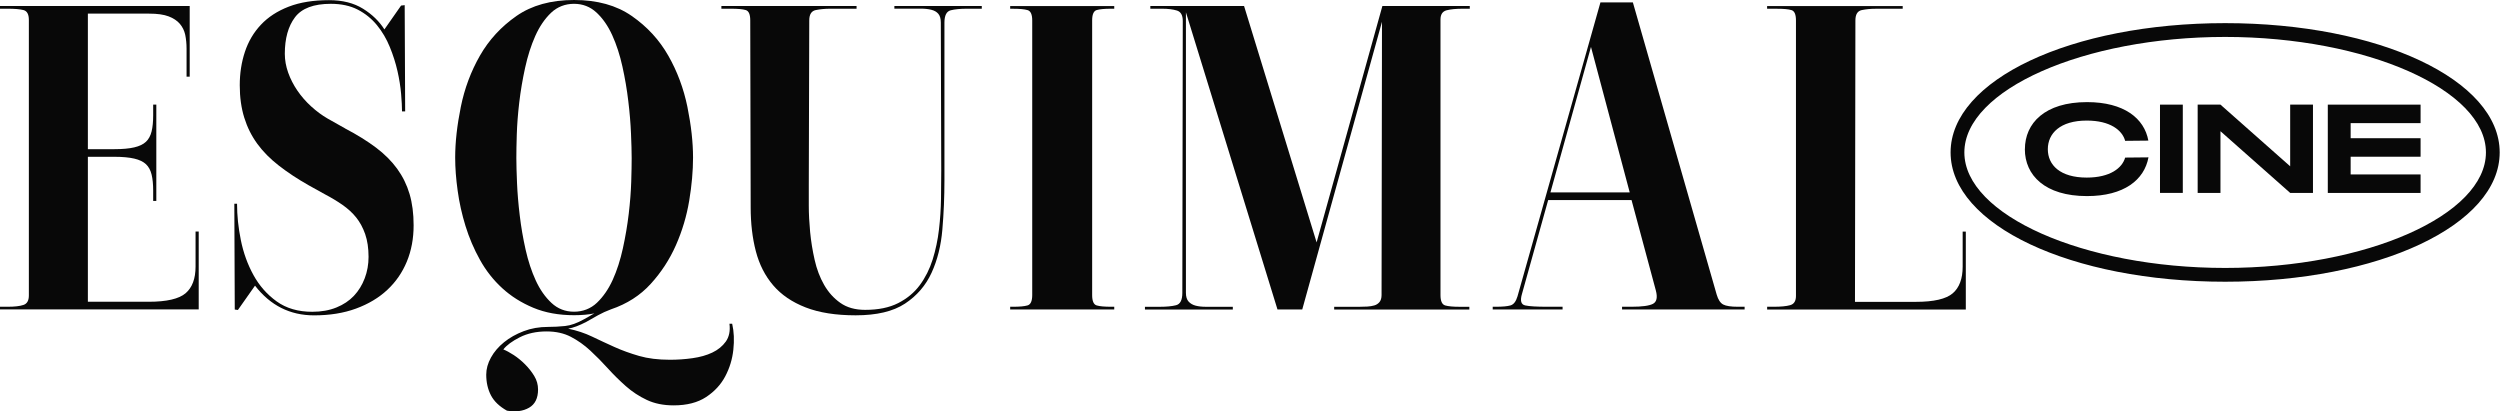 <svg width="322" height="53" viewBox="0 0 322 53" fill="none" xmlns="http://www.w3.org/2000/svg">
<path d="M0 39.859V39.51H0.987C1.879 39.51 2.552 39.434 3.018 39.277C3.484 39.126 3.717 38.716 3.717 38.058V2.57C3.717 1.837 3.484 1.412 3.018 1.295C2.552 1.179 1.879 1.123 0.987 1.123H0V0.774H24.434V9.877H24.029V6.279C24.029 5.622 23.968 5.025 23.857 4.483C23.74 3.942 23.507 3.471 23.158 3.061C22.808 2.656 22.327 2.338 21.709 2.105C21.092 1.872 20.261 1.756 19.213 1.756H11.318V19.213H14.741C15.785 19.213 16.635 19.137 17.294 18.981C17.952 18.829 18.453 18.586 18.803 18.257C19.152 17.928 19.39 17.483 19.527 16.921C19.664 16.36 19.729 15.676 19.729 14.862V13.47H20.134V25.883H19.729V24.547C19.729 23.737 19.664 23.049 19.527 22.487C19.39 21.926 19.152 21.48 18.803 21.151C18.453 20.823 17.952 20.58 17.294 20.428C16.635 20.276 15.785 20.195 14.741 20.195H11.318V38.867H19.152C21.471 38.867 23.056 38.498 23.912 37.764C24.763 37.031 25.188 35.887 25.188 34.343V29.82H25.594V39.854H0V39.859Z" fill="#080808"/>
<path d="M44.452 16.547C46.002 17.356 47.323 18.181 48.427 19.011C49.531 19.841 50.438 20.752 51.157 21.739C51.871 22.725 52.403 23.808 52.752 24.987C53.101 26.166 53.274 27.512 53.274 29.02C53.274 30.721 52.985 32.279 52.403 33.686C51.82 35.098 50.98 36.317 49.881 37.339C48.777 38.367 47.435 39.166 45.845 39.748C44.26 40.33 42.462 40.618 40.446 40.618C37.352 40.618 34.82 39.343 32.845 36.793L30.642 39.925L30.237 39.869L30.182 26.242H30.531C30.531 27.75 30.693 29.314 31.022 30.938C31.351 32.562 31.893 34.06 32.648 35.432C33.402 36.803 34.4 37.936 35.636 38.822C36.871 39.712 38.401 40.158 40.218 40.158C41.378 40.158 42.411 39.976 43.323 39.606C44.229 39.242 44.984 38.736 45.586 38.098C46.189 37.461 46.65 36.707 46.979 35.836C47.308 34.966 47.47 34.05 47.47 33.084C47.47 31.965 47.323 30.989 47.035 30.154C46.746 29.324 46.356 28.61 45.875 28.008C45.394 27.406 44.801 26.87 44.108 26.384C43.409 25.898 42.654 25.448 41.844 25.023L39.758 23.864C38.325 23.054 37.048 22.209 35.929 21.339C34.805 20.468 33.878 19.532 33.144 18.525C32.41 17.518 31.848 16.4 31.463 15.16C31.078 13.926 30.881 12.534 30.881 10.986C30.881 9.437 31.103 8 31.549 6.664C31.995 5.328 32.678 4.169 33.61 3.183C34.537 2.196 35.727 1.422 37.18 0.86C38.633 0.298 40.36 0.02 42.376 0.02C44.118 0.02 45.576 0.389 46.756 1.123C47.936 1.857 48.853 2.747 49.511 3.79L51.658 0.718L52.124 0.663L52.185 14.351H51.78C51.78 13.769 51.739 13.015 51.663 12.089C51.582 11.163 51.43 10.186 51.197 9.159C50.964 8.132 50.635 7.099 50.21 6.057C49.785 5.014 49.233 4.073 48.554 3.243C47.875 2.414 47.055 1.746 46.088 1.245C45.12 0.744 43.961 0.491 42.604 0.491C40.401 0.491 38.861 1.073 37.99 2.231C37.119 3.39 36.684 4.959 36.684 6.927C36.684 7.737 36.831 8.552 37.119 9.361C37.408 10.171 37.808 10.945 38.309 11.679C38.811 12.412 39.403 13.091 40.082 13.708C40.76 14.325 41.464 14.847 42.199 15.272L44.462 16.547H44.452Z" fill="#080808"/>
<path d="M94.308 41.717C94.54 42.724 94.586 43.832 94.454 45.051C94.323 46.271 93.973 47.409 93.411 48.472C92.849 49.535 92.029 50.425 90.945 51.139C89.861 51.852 88.469 52.212 86.767 52.212C85.451 52.212 84.301 51.979 83.314 51.513C82.326 51.048 81.43 50.461 80.614 49.742C79.804 49.024 79.029 48.264 78.295 47.45C77.561 46.64 76.806 45.876 76.031 45.158C75.257 44.439 74.426 43.852 73.535 43.386C72.644 42.921 71.6 42.688 70.4 42.688C69.084 42.688 67.934 42.941 66.947 43.442C65.959 43.943 65.255 44.464 64.83 45.006C65.215 45.158 65.66 45.401 66.167 45.729C66.668 46.058 67.154 46.453 67.62 46.919C68.086 47.384 68.481 47.885 68.81 48.426C69.139 48.968 69.301 49.545 69.301 50.167C69.301 51.285 68.917 52.07 68.142 52.515C67.367 52.96 66.42 53.087 65.296 52.895C64.329 52.353 63.64 51.695 63.235 50.921C62.83 50.147 62.627 49.256 62.627 48.254C62.627 47.521 62.83 46.787 63.235 46.053C63.64 45.319 64.202 44.662 64.921 44.08C65.635 43.498 66.476 43.027 67.443 42.658C68.41 42.288 69.453 42.106 70.578 42.106C71.312 42.106 72.046 42.066 72.785 41.99C73.52 41.914 74.33 41.62 75.221 41.12C75.454 41.003 75.677 40.877 75.89 40.745C76.102 40.608 76.325 40.482 76.558 40.365C75.824 40.517 74.953 40.598 73.945 40.598C71.97 40.598 70.223 40.279 68.694 39.642C67.164 39.004 65.828 38.164 64.688 37.117C63.549 36.074 62.587 34.855 61.817 33.463C61.042 32.072 60.424 30.619 59.958 29.111C59.492 27.604 59.153 26.085 58.946 24.557C58.733 23.029 58.627 21.612 58.627 20.297C58.627 18.323 58.87 16.152 59.351 13.774C59.832 11.396 60.657 9.194 61.817 7.165C62.977 5.136 64.546 3.436 66.516 2.06C68.491 0.688 70.962 0 73.945 0C76.928 0 79.399 0.688 81.374 2.06C83.349 3.431 84.914 5.131 86.073 7.165C87.233 9.194 88.053 11.401 88.54 13.774C89.021 16.152 89.264 18.328 89.264 20.297C89.264 21.997 89.102 23.844 88.773 25.832C88.443 27.826 87.871 29.739 87.061 31.576C86.251 33.413 85.167 35.078 83.81 36.565C82.458 38.053 80.751 39.146 78.7 39.839C78.082 40.072 77.531 40.32 77.044 40.593C76.558 40.861 76.047 41.155 75.505 41.464C74.614 41.929 73.839 42.218 73.18 42.334C74.305 42.567 75.328 42.906 76.254 43.351C77.181 43.796 78.138 44.242 79.126 44.687C80.113 45.132 81.177 45.517 82.316 45.846C83.455 46.175 84.782 46.337 86.291 46.337C87.258 46.337 88.226 46.271 89.193 46.134C90.16 45.998 91.011 45.76 91.745 45.411C92.48 45.061 93.057 44.591 93.487 43.989C93.913 43.386 94.07 42.627 93.953 41.696H94.302L94.308 41.717ZM66.506 20.378C66.506 21.187 66.537 22.255 66.592 23.566C66.648 24.881 66.764 26.273 66.942 27.74C67.114 29.208 67.367 30.68 67.696 32.148C68.025 33.615 68.461 34.941 69.003 36.12C69.544 37.299 70.223 38.266 71.033 39.02C71.844 39.773 72.811 40.148 73.935 40.148C75.059 40.148 76.082 39.763 76.892 38.989C77.703 38.215 78.381 37.228 78.923 36.034C79.465 34.835 79.9 33.484 80.23 31.976C80.559 30.468 80.812 28.98 80.984 27.512C81.156 26.045 81.263 24.669 81.303 23.393C81.344 22.118 81.359 21.111 81.359 20.378C81.359 19.568 81.329 18.505 81.273 17.19C81.217 15.874 81.101 14.482 80.923 13.015C80.751 11.547 80.498 10.065 80.169 8.577C79.84 7.089 79.404 5.743 78.862 4.549C78.32 3.35 77.642 2.373 76.832 1.619C76.021 0.865 75.049 0.491 73.93 0.491C72.811 0.491 71.783 0.875 70.972 1.65C70.162 2.424 69.484 3.421 68.942 4.635C68.4 5.855 67.965 7.216 67.635 8.724C67.306 10.232 67.053 11.72 66.881 13.187C66.709 14.654 66.602 16.031 66.562 17.306C66.521 18.581 66.506 19.608 66.506 20.378Z" fill="#080808"/>
<path d="M115.196 1.123V0.774H126.454V1.123H124.539C123.689 1.123 122.99 1.189 122.453 1.325C121.911 1.462 121.643 1.993 121.643 2.919V23.216C121.643 25.341 121.557 27.451 121.379 29.536C121.207 31.626 120.741 33.488 119.987 35.133C119.232 36.778 118.088 38.098 116.564 39.105C115.034 40.112 112.917 40.613 110.208 40.613C107.656 40.613 105.509 40.274 103.767 39.596C102.025 38.918 100.632 37.972 99.589 36.752C98.546 35.533 97.801 34.075 97.356 32.375C96.91 30.675 96.687 28.777 96.687 26.692L96.632 2.626C96.632 1.852 96.439 1.406 96.049 1.295C95.664 1.179 95.026 1.123 94.135 1.123H92.915V0.774H110.325V1.123H106.957C106.258 1.123 105.63 1.184 105.073 1.295C104.511 1.412 104.233 1.857 104.233 2.626L104.172 23.849V26.485C104.172 27.548 104.233 28.681 104.344 29.875C104.461 31.075 104.653 32.274 104.926 33.473C105.195 34.672 105.605 35.745 106.147 36.691C106.689 37.638 107.382 38.412 108.233 39.009C109.084 39.611 110.147 39.91 111.424 39.91C113.125 39.91 114.548 39.621 115.687 39.039C116.827 38.458 117.759 37.688 118.473 36.722C119.187 35.755 119.739 34.652 120.129 33.417C120.513 32.183 120.787 30.892 120.939 29.562C121.096 28.226 121.182 26.905 121.202 25.589C121.222 24.274 121.233 23.074 121.233 21.991L121.177 2.914C121.177 2.413 121.071 2.034 120.858 1.781C120.645 1.528 120.346 1.356 119.956 1.26C119.572 1.164 119.116 1.113 118.589 1.113H115.196V1.123Z" fill="#080808"/>
<path d="M143.11 1.123C142.259 1.123 141.641 1.184 141.251 1.295C140.866 1.412 140.669 1.857 140.669 2.626V38.002C140.669 38.777 140.861 39.222 141.251 39.338C141.636 39.455 142.259 39.51 143.11 39.51H143.515V39.859H130.11V39.51H130.515C131.326 39.51 131.938 39.455 132.344 39.338C132.749 39.222 132.951 38.777 132.951 38.002V2.631C132.951 1.857 132.749 1.412 132.344 1.3C131.938 1.184 131.326 1.128 130.515 1.128H130.11V0.779H143.515V1.128H143.11V1.123Z" fill="#080808"/>
<path d="M188.437 1.123C187.546 1.123 186.842 1.189 186.32 1.325C185.799 1.462 185.535 1.857 185.535 2.515V38.007C185.535 38.781 185.738 39.227 186.148 39.343C186.553 39.459 187.181 39.515 188.032 39.515H189.252V39.864H171.842V39.515H175.093C175.443 39.515 175.782 39.505 176.111 39.485C176.441 39.465 176.739 39.419 177.013 39.338C177.281 39.262 177.504 39.115 177.681 38.903C177.853 38.69 177.945 38.392 177.945 38.002L178 2.803L167.73 39.859H164.54L152.746 1.584V37.714C152.746 38.215 152.862 38.594 153.095 38.847C153.328 39.1 153.627 39.272 153.997 39.368C154.366 39.465 154.807 39.515 155.334 39.515H158.787V39.864H147.469V39.515H149.383C150.234 39.515 150.933 39.449 151.475 39.313C152.017 39.176 152.285 38.645 152.285 37.719L152.341 2.692C152.341 1.958 152.088 1.513 151.586 1.356C151.085 1.204 150.447 1.123 149.672 1.123H148.163V0.774H160.236L169.579 31.221L178.051 0.774H189.308V1.123H188.437Z" fill="#080808"/>
<path d="M201.26 39.51V39.859H192.261V39.51H192.666C193.517 39.51 194.145 39.455 194.55 39.338C194.955 39.222 195.254 38.837 195.451 38.179L206.136 0.309H210.314L221.11 37.947C221.303 38.605 221.581 39.029 221.951 39.222C222.321 39.414 222.949 39.51 223.835 39.51H224.706V39.859H208.921V39.51H210.142C211.494 39.51 212.416 39.384 212.897 39.136C213.383 38.883 213.509 38.316 213.276 37.425L210.142 25.767H199.406L196.038 37.83C195.77 38.721 195.902 39.222 196.444 39.338C196.985 39.455 197.912 39.51 199.229 39.51H201.26ZM204.916 6.052L199.695 24.785H209.909L204.921 6.052H204.916Z" fill="#080808"/>
<path d="M227.608 39.859V39.51H228.479C229.37 39.51 230.064 39.445 230.565 39.308C231.066 39.171 231.32 38.777 231.32 38.119V2.631C231.32 1.857 231.127 1.412 230.737 1.3C230.352 1.184 229.729 1.128 228.879 1.128H227.603V0.779H245.068V1.128H241.584C240.926 1.128 240.328 1.189 239.787 1.3C239.245 1.417 238.976 1.862 238.976 2.631L238.921 38.878H246.755C249.079 38.878 250.664 38.508 251.515 37.775C252.366 37.041 252.791 35.897 252.791 34.354V29.83H253.196V39.865H227.603L227.608 39.859Z" fill="#080808"/>
<path d="M260.807 19.219C260.807 15.874 263.37 13.152 268.808 13.152C273.574 13.152 276.187 15.242 276.708 18.111L273.721 18.141C273.346 16.77 271.796 15.53 268.773 15.53C265.345 15.53 263.76 17.18 263.76 19.219C263.76 21.258 265.345 22.873 268.773 22.873C271.791 22.873 273.346 21.633 273.721 20.297L276.724 20.267C276.187 23.171 273.574 25.256 268.803 25.256C263.37 25.256 260.802 22.549 260.802 19.219H260.807Z" fill="#080808"/>
<path d="M278.207 13.476H281.144V24.846H278.207V13.476Z" fill="#080808"/>
<path d="M285.996 16.901V24.846H283.059V13.476H285.996L294.974 21.42V13.476H297.911V24.846H294.974L285.996 16.901Z" fill="#080808"/>
<path d="M299.82 13.476H311.771V15.859H302.763V17.802H311.771V20.186H302.763V22.468H311.771V24.851H299.82V13.481V13.476Z" fill="#080808"/>
<path d="M286.598 36.287C266.768 36.287 251.236 28.975 251.236 19.634C251.236 10.293 266.768 2.98 286.598 2.98C306.429 2.98 321.96 10.293 321.96 19.634C321.96 28.975 306.429 36.287 286.598 36.287ZM286.598 4.757C268.393 4.757 253.009 11.568 253.009 19.634C253.009 27.7 268.388 34.511 286.598 34.511C304.809 34.511 320.188 27.7 320.188 19.634C320.188 11.568 304.809 4.757 286.598 4.757Z" fill="#080808"/>
</svg>
